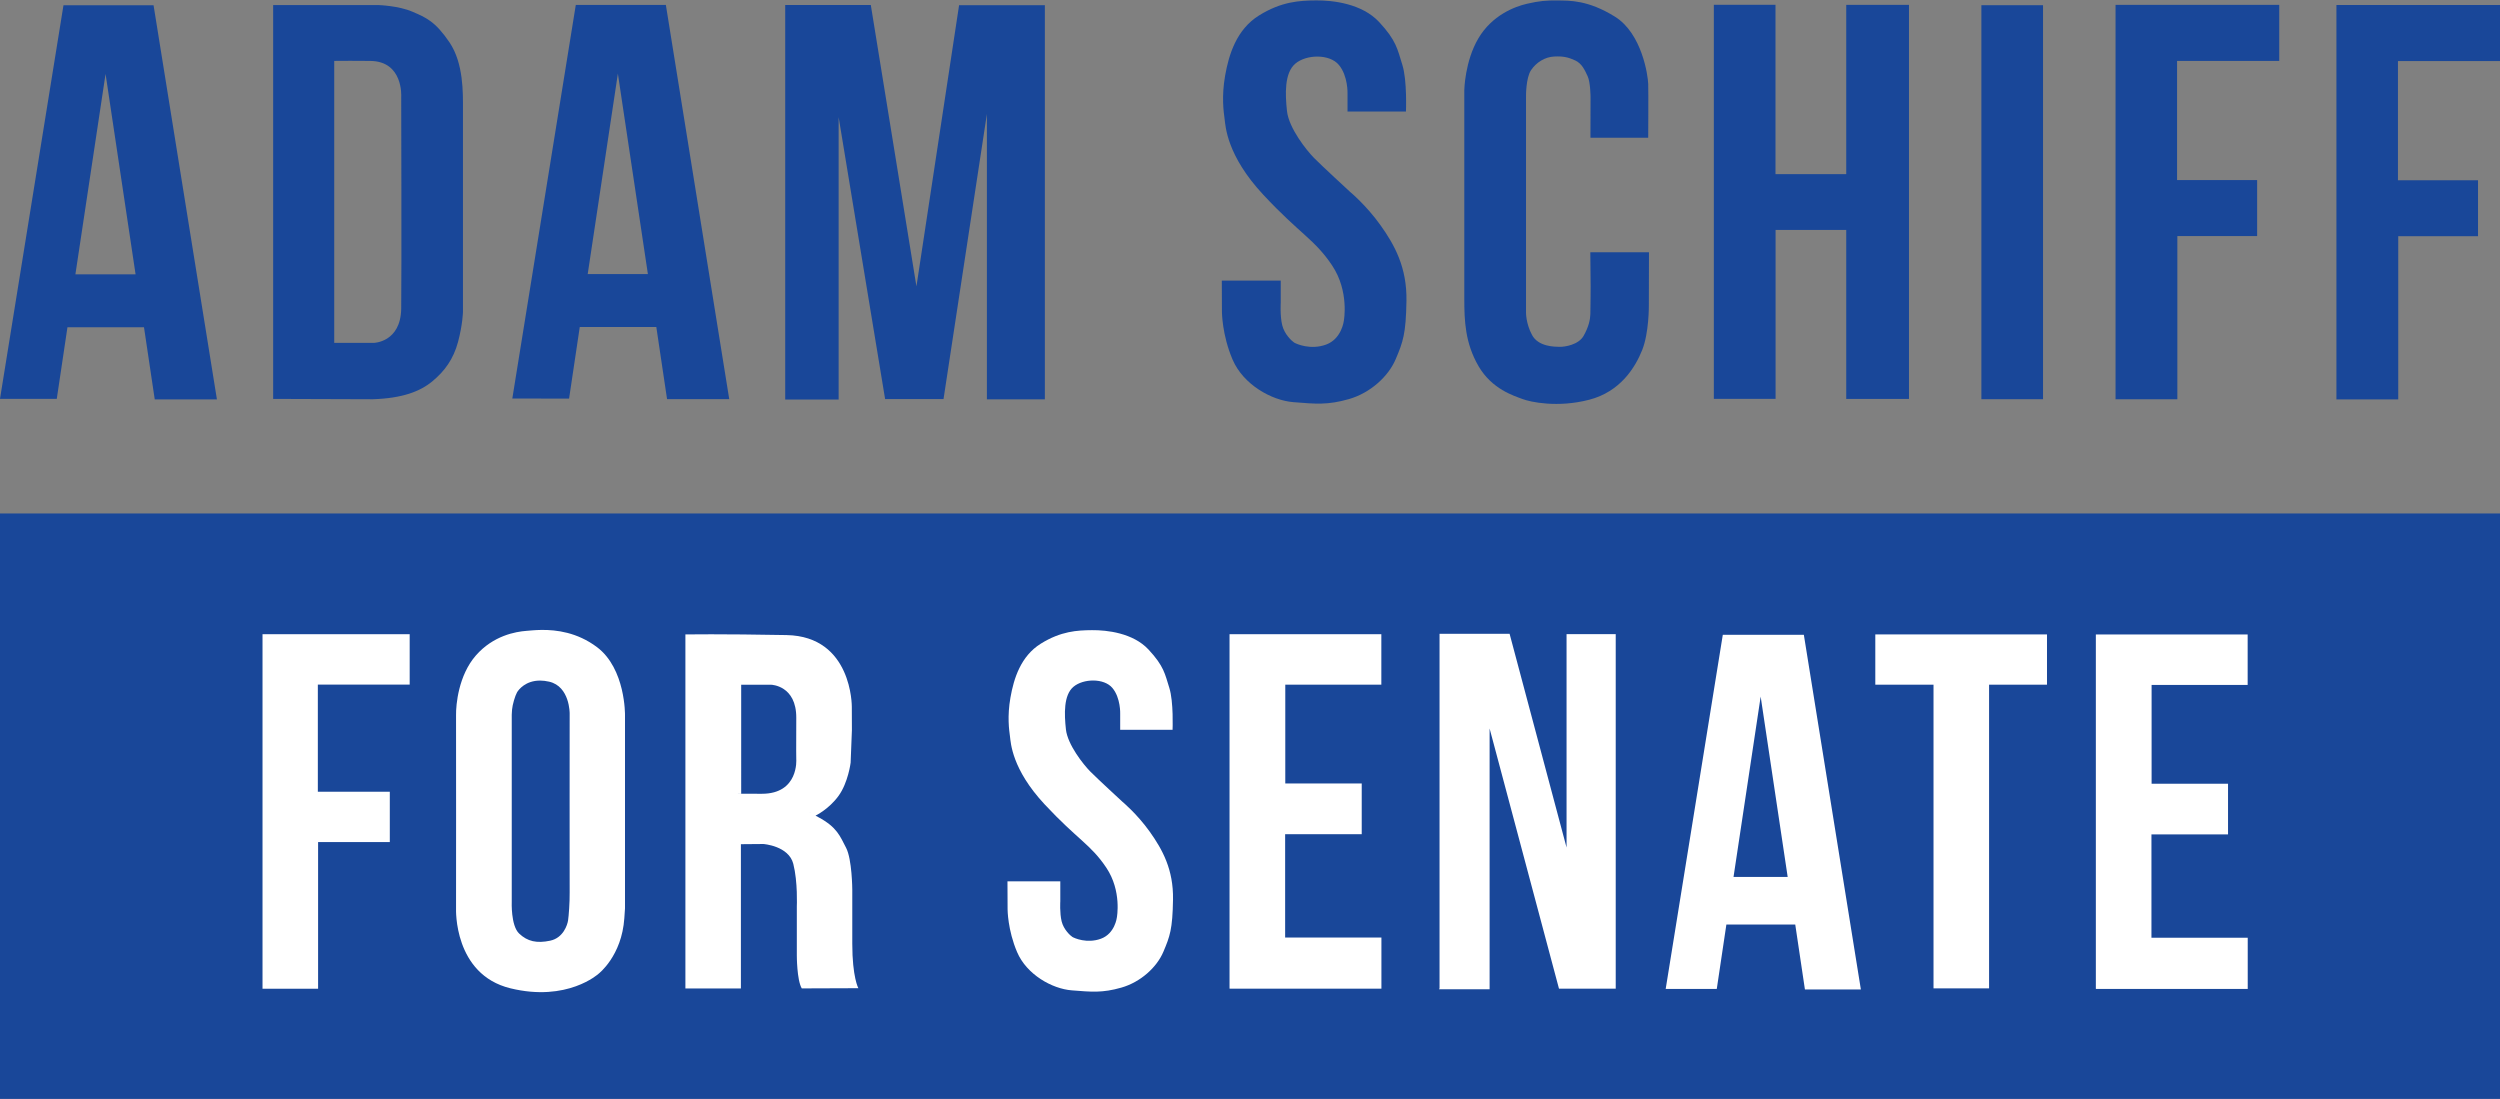 <?xml version="1.0" encoding="UTF-8" standalone="no"?>
<!-- Created with Inkscape (http://www.inkscape.org/) -->

<svg
   width="4500mm"
   height="1978mm"
   viewBox="0 0 4500 1978"
   version="1.1"
   id="svg5"
   xml:space="preserve"
   inkscape:version="1.2.2 (732a01da63, 2022-12-09)"
   sodipodi:docname="Adam Schiff for Senate logo.svg"
   xmlns:inkscape="http://www.inkscape.org/namespaces/inkscape"
   xmlns:sodipodi="http://sodipodi.sourceforge.net/DTD/sodipodi-0.dtd"
   xmlns="http://www.w3.org/2000/svg"
   xmlns:svg="http://www.w3.org/2000/svg"><rect x="0" y="0" width="4500" height="1978" fill="#808080" stroke="none"/><sodipodi:namedview
     id="namedview7"
     pagecolor="#505050"
     bordercolor="#ffffff"
     borderopacity="1"
     inkscape:showpageshadow="0"
     inkscape:pageopacity="0"
     inkscape:pagecheckerboard="1"
     inkscape:deskcolor="#505050"
     inkscape:document-units="mm"
     showgrid="false"
     inkscape:zoom="0.044194174"
     inkscape:cx="8688.9281"
     inkscape:cy="2670.0352"
     inkscape:window-width="2560"
     inkscape:window-height="1057"
     inkscape:window-x="1912"
     inkscape:window-y="-8"
     inkscape:window-maximized="1"
     inkscape:current-layer="layer22" /><defs
     id="defs2" /><g
     inkscape:groupmode="layer"
     id="layer14"
     inkscape:label="BG"><rect
       style="display:inline;fill:#194799;fill-opacity:1;stroke-width:41.184"
       id="rect4422"
       width="4500.343"
       height="1054.123"
       x="-0.12"
       y="924.185" /></g><g
     inkscape:groupmode="layer"
     id="layer22"
     inkscape:label="Bottom words"><g
       inkscape:groupmode="layer"
       id="layer25"
       inkscape:label="E 2" /><g
       inkscape:groupmode="layer"
       id="layer24"
       inkscape:label="T"><path
         style="fill:#ffffff;fill-opacity:1;stroke-width:0.265"
         d="m 3375.554,1141.942 h 309.033 v 90.487 h -104.246 v 546.629 h -100.013 v -546.629 h -104.775 z"
         id="path5153" /></g><g
       inkscape:groupmode="layer"
       id="layer23"
       inkscape:label="A 3"><path
         id="path303-5"
         style="display:inline;fill:#ffffff;fill-opacity:1;stroke-width:0.238"
         d="m 3101.045,1142.61 -102.796,637.413 91.943,0.064 17.29,-115.961 h 123.971 l 17.405,116.849 h 100.701 l -102.627,-638.365 z m 68.163,111.24 48.609,324.575 h -97.463 z" /></g><g
       inkscape:groupmode="layer"
       id="layer20"
       inkscape:label="N"><path
         style="fill:#ffffff;fill-opacity:1;stroke-width:0.265"
         d="m 2591.178,1778.839 v -637.972 h 126.098 l 102.525,384.654 V 1141.412 H 2908.3 v 638.175 H 2806.171 L 2681.287,1311.275 v 469.371 h -91.017 z"
         id="path4987" /></g><g
       inkscape:groupmode="layer"
       id="layer19"
       inkscape:label="E"><path
         style="fill:#ffffff;fill-opacity:1;stroke-width:0.265"
         d="m 2213.165,1779.307 v -637.762 h 273.256 v 90.818 h -172.905 v 177.866 H 2451.1 v 91.281 h -137.848 v 186.002 h 173.302 v 92.075 h -273.05 z"
         id="path4951" /><path
         style="fill:#ffffff;fill-opacity:1;stroke-width:0.265"
         d="m 3772.524,1779.77 v -637.762 h 273.256 v 90.818 h -172.905 v 177.866 h 137.583 v 91.281 h -137.848 v 186.002 h 173.302 v 92.075 h -273.05 z"
         id="path4951-6" /></g><g
       inkscape:groupmode="layer"
       id="layer18"
       inkscape:label="S 2"><path
         style="fill:#ffffff;fill-opacity:1;stroke-width:0.237"
         d="m 2016.771,1313.605 h 93.856 c 0,0 2.093,-50.296 -5.85,-75.414 -7.943,-25.118 -9.446,-38.858 -37.355,-68.914 -27.909,-30.056 -75.14,-35.209 -101.761,-34.994 -26.621,0.215 -55.819,1.718 -92.1,24.259 -36.282,22.542 -48.734,62.903 -54.745,97.038 -6.011,34.135 -2.362,58.609 -0.859,69.988 1.503,11.378 3.22,58.824 62.474,122.371 59.253,63.547 82.869,71.92 110.993,113.999 28.124,42.078 18.892,89.739 18.892,89.739 0,0 -3.435,28.768 -28.553,37.999 -25.118,9.232 -48.09,-1.073 -51.525,-3.22 -3.435,-2.147 -15.672,-13.096 -19.322,-28.124 -3.65,-15.028 -2.362,-36.067 -2.362,-36.067 v -35.852 h -95.106 l 0.215,50.451 c 0,0 0,36.926 17.175,77.072 17.175,40.146 62.688,65.909 98.326,68.7 35.638,2.791 54.745,4.938 89.309,-4.938 34.565,-9.876 63.762,-36.497 75.57,-64.406 11.808,-27.909 16.531,-40.576 17.39,-94.247 0.859,-53.672 -18.892,-89.739 -41.864,-121.942 -22.971,-32.203 -49.163,-53.886 -49.163,-53.886 0,0 -45.943,-42.293 -58.18,-54.745 -12.237,-12.452 -40.576,-48.09 -43.581,-75.57 -3.006,-27.48 -4.294,-61.615 13.525,-76.643 17.819,-15.028 55.174,-15.887 70.202,2.147 15.028,18.034 13.955,46.372 13.955,46.372 v 28.983 z"
         id="path4172-7" /></g><g
       inkscape:groupmode="layer"
       id="layer17"
       inkscape:label="R"><path
         id="path4780"
         style="display:inline;fill:#ffffff;fill-opacity:1;stroke-width:0.265"
         d="m 1280.22,1141.71 c -30.669,-0.021 -46.502,0.233 -46.502,0.233 v 637.348 h 99.903 v -259.748 l 40.469,-0.339 c 0,0 45.549,3.217 53.846,35.728 8.297,32.511 6.35,76.621 6.35,76.621 v 87.881 c 0,0 -0.085,44.449 8.889,59.688 l 101.852,-0.376 c 0,0 -10.923,-19.604 -10.923,-80.054 v -97.532 c 0,0 -0.339,-54.524 -11.175,-75.181 -10.837,-20.658 -15.917,-36.913 -50.121,-55.201 -2.735,-1.462 -2.882,-1.548 -4.85,-2.603 l 0.144,-0.117 c 0.017,-0.01 23.762,-11.427 41.197,-35.378 17.441,-23.96 21.843,-59.857 21.843,-59.857 l 2.286,-58.502 -0.17,-42.163 c 0,0 1.185,-126.826 -117.513,-129.027 -59.349,-1.101 -104.856,-1.397 -135.525,-1.418 z m 53.909,90.83 h 54.069 c 0,0 45.462,1.122 45.088,59.681 -0.374,58.559 0,74.461 0,74.461 0,0 4.864,62.114 -61.926,62.114 -66.79,0 -37.23,-0.187 -37.23,-0.187 z m 122.175,229.348 c 0.105,0.038 1.26,0.642 2.903,1.501 l -0.078,0.045 c -1.518,-0.822 -2.877,-1.559 -2.825,-1.546 z" /></g><g
       inkscape:groupmode="layer"
       id="layer16"
       inkscape:label="O"><path
         id="path4641"
         style="fill:#ffffff;fill-opacity:1;stroke-width:0.265"
         d="M 975.07 1133.868 C 963.137 1133.99 953.549 1135.094 947.562 1135.543 C 928.405 1136.979 887.935 1143.925 856.566 1179.844 C 825.196 1215.764 820.646 1268.446 820.886 1287.124 C 821.125 1305.802 820.886 1635.701 820.886 1635.701 C 820.886 1635.701 816.158 1753.891 918.77 1778.952 C 1021.381 1804.012 1077.26 1752.876 1077.26 1752.876 C 1077.26 1752.876 1119.259 1721.033 1123.809 1652.547 C 1124.447 1642.946 1124.64 1640.235 1124.99 1635.087 L 1124.99 1634.919 C 1124.99 1634.872 1125 1634.825 1125 1634.778 L 1125 1634.272 C 1124.99 1634.221 1124.99 1634.17 1124.99 1634.12 C 1124.991 1634.069 1124.991 1634.019 1124.99 1633.968 C 1124.99 1633.915 1124.99 1633.862 1124.99 1633.809 L 1124.99 1633.659 L 1124.99 1633.494 C 1124.99 1633.428 1124.99 1633.361 1124.99 1633.295 C 1124.99 1633.285 1124.991 1633.277 1124.99 1633.267 C 1124.99 1633.237 1124.989 1633.211 1124.999 1633.188 L 1124.999 1287.128 C 1124.999 1287.128 1126.197 1203.554 1074.472 1164.762 C 1038.913 1138.092 1001.314 1133.605 975.063 1133.872 L 975.07 1133.868 z M 972.45 1225.044 C 977.328 1225.073 982.674 1225.671 988.511 1227.018 C 1025.868 1235.639 1025.389 1284.25 1025.389 1284.25 C 1025.389 1284.25 1025.149 1589.329 1025.389 1606.57 C 1025.628 1623.812 1023.712 1649.195 1022.515 1656.858 C 1021.317 1664.52 1014.134 1688.227 990.187 1693.256 C 966.241 1698.285 949.478 1694.693 934.392 1680.325 C 919.306 1665.957 921.14 1623.093 921.14 1623.093 L 921.14 1288.242 C 921.14 1288.242 920.982 1286.405 921.7 1277.305 C 922.419 1268.206 927.208 1252.401 930.561 1246.415 C 933.389 1241.364 946.106 1224.89 972.45 1225.044 z M 1125.028 1636.014 C 1125.028 1636.014 1125.028 1636.024 1125.018 1636.026 L 1125.028 1636.016 L 1125.028 1636.014 z M 1125.018 1637.961 L 1125.008 1637.971 L 1125.008 1637.981 C 1125.008 1637.971 1125.018 1637.968 1125.018 1637.962 L 1125.018 1637.961 z " /></g><g
       inkscape:groupmode="layer"
       id="layer15"
       inkscape:label="F 3"><path
         style="fill:#ffffff;fill-opacity:1;stroke-width:0.238"
         d="m 472.532,1779.478 v -637.956 h 264.889 v 90.718 H 572.11 v 192.862 h 129.539 v 90.571 H 572.566 v 264.101 H 472.254 Z"
         id="path4299-3-3" /></g></g><g
     inkscape:groupmode="layer"
     id="layer21"
     inkscape:label="Top words"><g
       inkscape:groupmode="layer"
       id="layer13"
       inkscape:label=" F 2"><path
         style="fill:#194799;fill-opacity:1;stroke-width:0.265"
         d="M 4205.551,718.631 V 8.977 h 294.659 V 109.891 h -183.889 v 214.538 h 144.098 v 100.75 h -143.59 v 293.783 h -111.587 z"
         id="path4299-3" /></g><g
       inkscape:groupmode="layer"
       id="layer12"
       inkscape:label=" F"><path
         style="fill:#194799;fill-opacity:1;stroke-width:0.265"
         d="M 3807.971,718.377 V 8.723 h 294.659 V 109.637 h -183.889 v 214.538 h 144.098 v 100.75 h -143.59 v 293.783 h -111.587 z"
         id="path4299-3-0" /></g><g
       inkscape:groupmode="layer"
       id="layer11"
       inkscape:label="I"><path
         style="fill:#194799;fill-opacity:1;stroke-width:0.265"
         d="m 3566.709,9.313 h 110.74 V 718.514 h -110.979 V 9.339 Z"
         id="path4296" /></g><g
       inkscape:groupmode="layer"
       id="layer10"
       inkscape:label="H"><path
         style="fill:#194799;fill-opacity:1;stroke-width:0.265"
         d="M 3084.906,9.219 V 717.948 h 111.145 V 413.836 h 127.165 V 718.117 H 3436.158 V 8.805 H 3323.217 V 313.425 H 3195.883 V 8.636 h -110.909 z"
         id="path4293" /></g><g
       inkscape:groupmode="layer"
       id="layer9"
       inkscape:label="C"><path
         style="fill:#194799;fill-opacity:1;stroke-width:0.265"
         d="m 2862.563,454.025 h 105.604 l -0.239,95.786 c 0,0 0.479,49.09 -11.973,80.221 -12.452,31.13 -39.033,74.953 -95.546,89.56 -56.514,14.607 -105.125,4.31 -120.212,-1.437 -15.086,-5.747 -54.667,-17.479 -78.88,-59.134 -24.214,-41.654 -25.569,-82.124 -25.569,-121.069 0,-38.945 0,-375.737 0,-375.737 0,0 0.847,-51.814 25.399,-93.299 24.552,-41.485 65.191,-57.063 87.373,-62.143 22.182,-5.08 34.881,-6.265 55.539,-5.926 20.658,0.339 54.015,-1.185 102.782,29.124 48.766,30.31 59.434,105.83 59.942,121.069 0.508,15.239 0,96.855 0,96.855 h -103.967 l 0.169,-73.319 c 0,0 -0.169,-26.754 -5.249,-37.421 -5.08,-10.668 -9.99,-22.69 -22.521,-28.447 -12.53,-5.757 -21.843,-7.789 -37.929,-6.942 -16.086,0.847 -31.664,10.16 -41.316,24.383 -9.652,14.223 -9.144,48.089 -9.144,48.089 v 387.929 c 0,0 -0.508,19.642 10.837,40.808 11.345,21.166 40.3,21.166 49.613,21.335 9.313,0.169 34.204,-3.556 43.348,-19.981 9.144,-16.425 11.684,-28.786 12.022,-38.945 0.339,-10.16 0.508,-50.29 0.508,-50.29 z"
         id="path4175" /></g><g
       inkscape:groupmode="layer"
       id="layer8"
       inkscape:label="S"><path
         style="fill:#194799;fill-opacity:1;stroke-width:0.265"
         d="m 2426.036,200.737 h 104.689 c 0,0 2.335,-56.101 -6.526,-84.118 -8.86,-28.017 -10.536,-43.343 -41.667,-76.868 -31.13,-33.525 -83.813,-39.272 -113.506,-39.033 -29.694,0.239 -62.261,1.916 -102.73,27.06 -40.47,25.144 -54.359,70.163 -61.064,108.238 -6.705,38.075 -2.634,65.374 -0.958,78.066 1.676,12.692 3.592,65.613 69.684,136.495 66.092,70.882 92.433,80.221 123.803,127.156 31.37,46.935 21.073,100.096 21.073,100.096 0,0 -3.832,32.088 -31.849,42.385 -28.017,10.297 -53.64,-1.197 -57.472,-3.592 -3.831,-2.395 -17.481,-14.607 -21.552,-31.37 -4.071,-16.763 -2.634,-40.23 -2.634,-40.23 v -39.991 h -106.083 l 0.239,56.274 c 0,0 0,41.188 19.157,85.968 19.157,44.78 69.924,73.516 109.675,76.629 39.751,3.113 61.063,5.508 99.617,-5.508 38.554,-11.015 71.121,-40.709 84.292,-71.839 13.171,-31.13 18.439,-45.259 19.397,-105.125 0.958,-59.866 -21.073,-100.096 -46.696,-136.016 -25.623,-35.92 -54.837,-60.106 -54.837,-60.106 0,0 -51.245,-47.175 -64.895,-61.064 -13.649,-13.889 -45.259,-53.64 -48.611,-84.292 -3.353,-30.652 -4.789,-68.726 15.086,-85.489 19.876,-16.763 61.542,-17.72 78.305,2.395 16.762,20.115 15.565,51.724 15.565,51.724 v 32.328 z"
         id="path4172" /></g><g
       inkscape:groupmode="layer"
       id="layer7"
       inkscape:label="M"><path
         style="fill:#194799;fill-opacity:1;stroke-width:0.265"
         d="M 1413.375,718.286 V 9.059 h 154.088 L 1649.586,515.517 1726.347,9.339 h 154.41 V 718.794 H 1776.412 V 205.225 l -78.06,513.062 h -105.152 l -83.648,-507.474 v 508.32 h -96.178 z"
         id="path4169" /></g><g
       inkscape:groupmode="layer"
       id="layer6"
       inkscape:label="A 2"><path
         id="path303-6"
         style="display:inline;fill:#194799;fill-opacity:1;stroke-width:0.265"
         d="M 1036.414,8.92 922.159,717.381 l 102.192,0.071 19.217,-128.886 h 137.789 l 19.346,129.874 h 111.925 L 1198.562,8.92 Z m 75.761,123.639 54.028,360.754 h -108.326 z" /></g><g
       inkscape:groupmode="layer"
       id="layer4"
       inkscape:label="D"><path
         id="path1540"
         style="display:inline;fill:#194799;fill-opacity:1;stroke-width:0.265"
         d="M 491.684 9.144 L 491.684 718.032 L 670.981 718.634 C 723.902 716.958 755.99 704.745 778.021 686.546 C 800.052 668.346 816.097 646.795 824.478 615.425 C 832.859 584.055 833.338 561.306 833.338 561.306 L 833.338 196.122 C 833.338 167.865 834.614 113.957 809.046 76.197 C 783.477 38.437 766.883 31.664 742.161 20.997 C 717.44 10.329 681.711 9.144 681.711 9.144 L 491.684 9.144 z M 631.048 109.481 C 639.93 109.499 651.464 109.555 666.431 109.675 C 726.297 110.154 722.181 173.814 722.181 173.814 C 722.181 173.814 723.027 494.436 722.181 555.393 C 721.334 616.351 672.737 617.198 672.737 617.198 L 601.62 617.198 L 601.62 109.724 C 601.62 109.724 604.401 109.427 631.048 109.481 z " /></g><g
       inkscape:groupmode="layer"
       id="layer2"
       inkscape:label="A"><path
         id="path303"
         style="display:inline;fill:#194799;fill-opacity:1;stroke-width:0.265"
         d="M 114.255 9.444 L 0 717.905 L 102.192 717.976 L 121.409 589.09 L 259.198 589.09 L 278.543 718.963 L 390.469 718.963 L 276.402 9.444 L 114.255 9.444 z M 190.015 133.083 L 244.043 493.837 L 135.717 493.837 L 190.015 133.083 z " /></g></g></svg>

